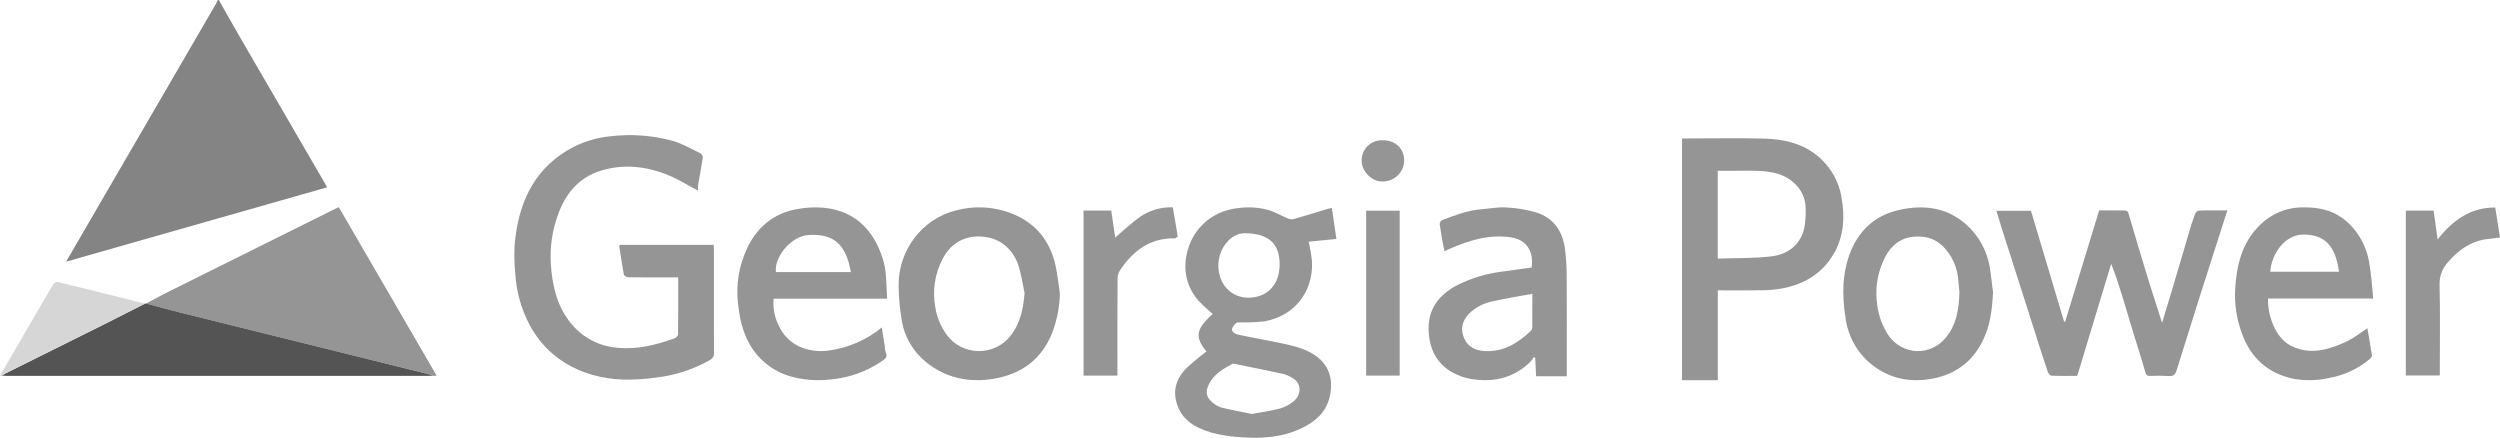 <svg xmlns="http://www.w3.org/2000/svg" height="38" viewBox="0 0 217 38" width="217"><g><defs><path id="path-1701295728912781" d="M18.994 0 C19.673 1.194 20.344 2.393 21.033 3.58 C23.418 7.691 25.807 11.8 28.199 15.908 C28.256 16.006 28.31 16.109 28.393 16.259 C20.859 18.405 13.351 20.543 5.739 22.711 C6.902 20.708 8.003 18.814 9.103 16.921 C12.322 11.383 15.541 5.845 18.759 0.308 C18.816 0.209 18.858 0.102 18.908 0 C18.908 0 18.994 0 18.994 0 Z"></path></defs><path style="stroke-width: 0; stroke-linecap: butt; stroke-linejoin: miter; fill: rgb(132, 132, 132);" d="M18.994 0 C19.673 1.194 20.344 2.393 21.033 3.58 C23.418 7.691 25.807 11.8 28.199 15.908 C28.256 16.006 28.31 16.109 28.393 16.259 C20.859 18.405 13.351 20.543 5.739 22.711 C6.902 20.708 8.003 18.814 9.103 16.921 C12.322 11.383 15.541 5.845 18.759 0.308 C18.816 0.209 18.858 0.102 18.908 0 C18.908 0 18.994 0 18.994 0 Z"></path></g><g><defs><path id="path-1701295728912779" d="M60.589 16.55 C59.697 16.08 58.872 15.553 57.98 15.192 C56.088 14.426 54.107 14.206 52.138 14.82 C50.22 15.418 49.062 16.837 48.416 18.685 C47.933 20.03 47.726 21.457 47.809 22.883 C47.935 24.826 48.357 26.691 49.688 28.218 C50.679 29.365 52.088 30.073 53.604 30.187 C55.331 30.359 56.942 29.935 58.537 29.371 C58.67 29.325 58.853 29.155 58.854 29.041 C58.875 27.406 58.869 25.771 58.869 24.077 C58.869 24.077 57.8 24.077 57.8 24.077 C56.706 24.077 55.612 24.085 54.518 24.066 C54.39 24.064 54.169 23.936 54.15 23.837 C53.997 23.026 53.881 22.209 53.756 21.393 C53.76 21.345 53.771 21.298 53.79 21.254 C53.79 21.254 61.946 21.254 61.946 21.254 C61.954 21.411 61.967 21.55 61.967 21.691 C61.968 24.662 61.963 27.632 61.975 30.602 C62.004 30.876 61.858 31.138 61.609 31.258 C60.168 32.072 58.577 32.588 56.931 32.776 C55.957 32.915 54.972 32.972 53.988 32.946 C50.488 32.788 47.144 31.134 45.566 27.342 C45.101 26.249 44.822 25.087 44.74 23.902 C44.652 23.057 44.625 22.206 44.661 21.356 C44.95 17.903 46.132 14.91 49.287 13.024 C50.436 12.353 51.719 11.942 53.045 11.821 C54.816 11.618 56.609 11.75 58.331 12.21 C59.196 12.446 59.997 12.923 60.815 13.315 C60.934 13.402 61.003 13.542 60.999 13.689 C60.879 14.489 60.724 15.285 60.592 16.084 C60.578 16.239 60.577 16.395 60.588 16.55"></path></defs><path style="stroke-width: 0; stroke-linecap: butt; stroke-linejoin: miter; fill: rgb(149, 149, 149);" d="M60.589 16.55 C59.697 16.08 58.872 15.553 57.98 15.192 C56.088 14.426 54.107 14.206 52.138 14.82 C50.22 15.418 49.062 16.837 48.416 18.685 C47.933 20.03 47.726 21.457 47.809 22.883 C47.935 24.826 48.357 26.691 49.688 28.218 C50.679 29.365 52.088 30.073 53.604 30.187 C55.331 30.359 56.942 29.935 58.537 29.371 C58.67 29.325 58.853 29.155 58.854 29.041 C58.875 27.406 58.869 25.771 58.869 24.077 C58.869 24.077 57.8 24.077 57.8 24.077 C56.706 24.077 55.612 24.085 54.518 24.066 C54.39 24.064 54.169 23.936 54.15 23.837 C53.997 23.026 53.881 22.209 53.756 21.393 C53.76 21.345 53.771 21.298 53.79 21.254 C53.79 21.254 61.946 21.254 61.946 21.254 C61.954 21.411 61.967 21.55 61.967 21.691 C61.968 24.662 61.963 27.632 61.975 30.602 C62.004 30.876 61.858 31.138 61.609 31.258 C60.168 32.072 58.577 32.588 56.931 32.776 C55.957 32.915 54.972 32.972 53.988 32.946 C50.488 32.788 47.144 31.134 45.566 27.342 C45.101 26.249 44.822 25.087 44.74 23.902 C44.652 23.057 44.625 22.206 44.661 21.356 C44.95 17.903 46.132 14.91 49.287 13.024 C50.436 12.353 51.719 11.942 53.045 11.821 C54.816 11.618 56.609 11.75 58.331 12.21 C59.196 12.446 59.997 12.923 60.815 13.315 C60.934 13.402 61.003 13.542 60.999 13.689 C60.879 14.489 60.724 15.285 60.592 16.084 C60.578 16.239 60.577 16.395 60.588 16.55"></path></g><g><defs><path id="path-1701295728912777" d="M37.726 32.637 C37.671 32.628 37.615 32.619 37.56 32.611 C37.515 32.578 37.466 32.551 37.414 32.53 C30.159 30.73 22.905 28.931 15.651 27.131 C14.657 26.885 13.672 26.607 12.682 26.344 C13.31 26.012 13.932 25.667 14.566 25.35 C19.425 22.93 24.285 20.513 29.146 18.099 C29.21 18.067 29.278 18.04 29.408 17.983 C29.408 17.983 37.895 32.596 37.895 32.596 C37.895 32.596 37.726 32.636 37.726 32.636"></path></defs><path style="stroke-width: 0; stroke-linecap: butt; stroke-linejoin: miter; fill: rgb(149, 149, 149);" d="M37.726 32.637 C37.671 32.628 37.615 32.619 37.56 32.611 C37.515 32.578 37.466 32.551 37.414 32.53 C30.159 30.73 22.905 28.931 15.651 27.131 C14.657 26.885 13.672 26.607 12.682 26.344 C13.31 26.012 13.932 25.667 14.566 25.35 C19.425 22.93 24.285 20.513 29.146 18.099 C29.21 18.067 29.278 18.04 29.408 17.983 C29.408 17.983 37.895 32.596 37.895 32.596 C37.895 32.596 37.726 32.636 37.726 32.636"></path></g><g><defs><path id="path-1701295728911775" d="M2.724,12.509c-1.037,-1.241 -0.923,-1.969 0.541,-3.249c-0.402,-0.374 -0.833,-0.721 -1.203,-1.126c-0.97,-1.057 -1.373,-2.529 -1.079,-3.945c0.385,-2.167 2.101,-3.899 4.54,-4.133c0.894,-0.118 1.802,-0.05 2.669,0.2c0.544,0.177 1.049,0.476 1.581,0.7c0.151,0.073 0.32,0.097 0.484,0.069c0.989,-0.28 1.971,-0.588 2.956,-0.885c0.116,-0.035 0.236,-0.055 0.393,-0.091c0.134,0.916 0.261,1.785 0.394,2.693l-2.407,0.235c0.136,0.579 0.234,1.166 0.293,1.758c0.1,2.676 -1.61,4.719 -4.145,5.158c-0.633,0.07 -1.269,0.101 -1.906,0.093c-0.183,0.009 -0.415,-0.039 -0.536,0.056c-0.192,0.139 -0.325,0.348 -0.373,0.583c-0.009,0.128 0.274,0.363 0.456,0.402c1.333,0.287 2.679,0.516 4.012,0.804c0.963,0.208 1.922,0.444 2.763,1.016c1.261,0.857 1.606,2.179 1.246,3.651c-0.318,1.301 -1.229,2.082 -2.354,2.634c-1.688,0.829 -3.496,0.963 -5.327,0.818c-0.872,-0.043 -1.737,-0.178 -2.581,-0.404c-1.425,-0.43 -2.695,-1.123 -3.068,-2.791c-0.247,-1.107 0.148,-2.026 0.886,-2.78c0.561,-0.52 1.15,-1.009 1.763,-1.465zM6.652,17.932c0.885,-0.164 1.684,-0.266 2.456,-0.474c0.437,-0.125 0.843,-0.342 1.193,-0.637c0.635,-0.531 0.766,-1.555 -0.201,-2.064c-0.235,-0.135 -0.486,-0.238 -0.747,-0.306c-1.261,-0.275 -2.526,-0.529 -3.789,-0.785c-0.205,-0.041 -0.463,-0.153 -0.613,-0.072c-0.804,0.433 -1.602,0.897 -2.029,1.777c-0.327,0.674 -0.215,1.151 0.384,1.61c0.207,0.177 0.446,0.311 0.704,0.392c0.896,0.215 1.801,0.384 2.643,0.558zM9.073,4.968c0.004,-1.839 -0.969,-2.711 -3.042,-2.724c-1.201,-0.007 -2.254,1.299 -2.278,2.775c-0.024,1.523 1.017,2.851 2.67,2.819c1.592,-0.031 2.645,-1.145 2.65,-2.87z"></path></defs><path style="stroke-width: 0; stroke-linecap: butt; stroke-linejoin: miter; fill: rgb(149, 149, 149);" d="M2.724,12.509c-1.037,-1.241 -0.923,-1.969 0.541,-3.249c-0.402,-0.374 -0.833,-0.721 -1.203,-1.126c-0.97,-1.057 -1.373,-2.529 -1.079,-3.945c0.385,-2.167 2.101,-3.899 4.54,-4.133c0.894,-0.118 1.802,-0.05 2.669,0.2c0.544,0.177 1.049,0.476 1.581,0.7c0.151,0.073 0.32,0.097 0.484,0.069c0.989,-0.28 1.971,-0.588 2.956,-0.885c0.116,-0.035 0.236,-0.055 0.393,-0.091c0.134,0.916 0.261,1.785 0.394,2.693l-2.407,0.235c0.136,0.579 0.234,1.166 0.293,1.758c0.1,2.676 -1.61,4.719 -4.145,5.158c-0.633,0.07 -1.269,0.101 -1.906,0.093c-0.183,0.009 -0.415,-0.039 -0.536,0.056c-0.192,0.139 -0.325,0.348 -0.373,0.583c-0.009,0.128 0.274,0.363 0.456,0.402c1.333,0.287 2.679,0.516 4.012,0.804c0.963,0.208 1.922,0.444 2.763,1.016c1.261,0.857 1.606,2.179 1.246,3.651c-0.318,1.301 -1.229,2.082 -2.354,2.634c-1.688,0.829 -3.496,0.963 -5.327,0.818c-0.872,-0.043 -1.737,-0.178 -2.581,-0.404c-1.425,-0.43 -2.695,-1.123 -3.068,-2.791c-0.247,-1.107 0.148,-2.026 0.886,-2.78c0.561,-0.52 1.15,-1.009 1.763,-1.465zM6.652,17.932c0.885,-0.164 1.684,-0.266 2.456,-0.474c0.437,-0.125 0.843,-0.342 1.193,-0.637c0.635,-0.531 0.766,-1.555 -0.201,-2.064c-0.235,-0.135 -0.486,-0.238 -0.747,-0.306c-1.261,-0.275 -2.526,-0.529 -3.789,-0.785c-0.205,-0.041 -0.463,-0.153 -0.613,-0.072c-0.804,0.433 -1.602,0.897 -2.029,1.777c-0.327,0.674 -0.215,1.151 0.384,1.61c0.207,0.177 0.446,0.311 0.704,0.392c0.896,0.215 1.801,0.384 2.643,0.558zM9.073,4.968c0.004,-1.839 -0.969,-2.711 -3.042,-2.724c-1.201,-0.007 -2.254,1.299 -2.278,2.775c-0.024,1.523 1.017,2.851 2.67,2.819c1.592,-0.031 2.645,-1.145 2.65,-2.87z" transform="translate(102, 18) rotate(0)"></path></g><g><defs><path id="path-1701295728911773" d="M0,0.017h0.444c2.229,0 4.461,-0.046 6.688,0.014c1.833,0.05 3.571,0.463 4.972,1.806c0.904,0.857 1.511,1.988 1.728,3.225c0.319,1.731 0.237,3.43 -0.677,4.99c-0.983,1.676 -2.504,2.585 -4.348,2.964c-0.597,0.114 -1.203,0.174 -1.81,0.178c-1.28,0.025 -2.56,0.008 -3.892,0.008v7.797h-3.104zM3.102,10.446c1.582,-0.056 3.128,-0.01 4.647,-0.194c1.373,-0.166 2.47,-0.918 2.847,-2.376c0.112,-0.578 0.157,-1.166 0.135,-1.755c0.006,-0.851 -0.356,-1.663 -0.991,-2.219c-0.87,-0.834 -1.972,-1.013 -3.099,-1.067c-0.771,-0.038 -1.544,-0.008 -2.317,-0.008h-1.221z"></path></defs><path style="stroke-width: 0; stroke-linecap: butt; stroke-linejoin: miter; fill: rgb(149, 149, 149);" d="M0,0.017h0.444c2.229,0 4.461,-0.046 6.688,0.014c1.833,0.05 3.571,0.463 4.972,1.806c0.904,0.857 1.511,1.988 1.728,3.225c0.319,1.731 0.237,3.43 -0.677,4.99c-0.983,1.676 -2.504,2.585 -4.348,2.964c-0.597,0.114 -1.203,0.174 -1.81,0.178c-1.28,0.025 -2.56,0.008 -3.892,0.008v7.797h-3.104zM3.102,10.446c1.582,-0.056 3.128,-0.01 4.647,-0.194c1.373,-0.166 2.47,-0.918 2.847,-2.376c0.112,-0.578 0.157,-1.166 0.135,-1.755c0.006,-0.851 -0.356,-1.663 -0.991,-2.219c-0.87,-0.834 -1.972,-1.013 -3.099,-1.067c-0.771,-0.038 -1.544,-0.008 -2.317,-0.008h-1.221z" transform="translate(146, 12) rotate(0)"></path></g><g><defs><path id="path-1701295728911771" d="M187.68 27.988 C187.959 27.065 188.232 26.164 188.503 25.263 C188.788 24.309 189.072 23.355 189.353 22.402 C189.628 21.471 189.897 20.539 190.172 19.61 C190.232 19.405 190.313 19.207 190.379 19.005 C190.619 18.265 190.618 18.265 191.409 18.265 C191.409 18.265 193.334 18.265 193.334 18.265 C192.994 19.32 192.665 20.336 192.34 21.354 C191.818 22.985 191.298 24.618 190.778 26.25 C190.163 28.198 189.552 30.147 188.945 32.098 C188.832 32.463 188.695 32.688 188.236 32.64 C187.697 32.606 187.157 32.603 186.617 32.63 C186.382 32.633 186.284 32.567 186.213 32.307 C185.911 31.222 185.558 30.15 185.229 29.072 C184.884 27.941 184.551 26.808 184.205 25.678 C183.921 24.752 183.626 23.83 183.251 22.9 C182.274 26.127 181.296 29.353 180.305 32.626 C179.565 32.626 178.809 32.641 178.054 32.611 C177.944 32.606 177.792 32.405 177.745 32.267 C177.445 31.392 177.167 30.509 176.885 29.628 C176.506 28.444 176.129 27.26 175.753 26.076 C175.114 24.08 174.475 22.083 173.835 20.086 C173.649 19.502 173.475 18.914 173.287 18.297 C173.287 18.297 176.286 18.297 176.286 18.297 C177.243 21.498 178.202 24.703 179.162 27.914 C179.194 27.912 179.226 27.91 179.258 27.908 C180.238 24.701 181.222 21.486 182.208 18.263 C182.975 18.263 183.717 18.258 184.46 18.27 C184.567 18.277 184.663 18.334 184.72 18.424 C185.029 19.431 185.318 20.444 185.618 21.453 C185.907 22.422 186.196 23.39 186.497 24.354 C186.861 25.523 187.239 26.688 187.613 27.854 C187.632 27.9 187.656 27.945 187.682 27.989"></path></defs><path style="stroke-width: 0; stroke-linecap: butt; stroke-linejoin: miter; fill: rgb(149, 149, 149);" d="M187.68 27.988 C187.959 27.065 188.232 26.164 188.503 25.263 C188.788 24.309 189.072 23.355 189.353 22.402 C189.628 21.471 189.897 20.539 190.172 19.61 C190.232 19.405 190.313 19.207 190.379 19.005 C190.619 18.265 190.618 18.265 191.409 18.265 C191.409 18.265 193.334 18.265 193.334 18.265 C192.994 19.32 192.665 20.336 192.34 21.354 C191.818 22.985 191.298 24.618 190.778 26.25 C190.163 28.198 189.552 30.147 188.945 32.098 C188.832 32.463 188.695 32.688 188.236 32.64 C187.697 32.606 187.157 32.603 186.617 32.63 C186.382 32.633 186.284 32.567 186.213 32.307 C185.911 31.222 185.558 30.15 185.229 29.072 C184.884 27.941 184.551 26.808 184.205 25.678 C183.921 24.752 183.626 23.83 183.251 22.9 C182.274 26.127 181.296 29.353 180.305 32.626 C179.565 32.626 178.809 32.641 178.054 32.611 C177.944 32.606 177.792 32.405 177.745 32.267 C177.445 31.392 177.167 30.509 176.885 29.628 C176.506 28.444 176.129 27.26 175.753 26.076 C175.114 24.08 174.475 22.083 173.835 20.086 C173.649 19.502 173.475 18.914 173.287 18.297 C173.287 18.297 176.286 18.297 176.286 18.297 C177.243 21.498 178.202 24.703 179.162 27.914 C179.194 27.912 179.226 27.91 179.258 27.908 C180.238 24.701 181.222 21.486 182.208 18.263 C182.975 18.263 183.717 18.258 184.46 18.27 C184.567 18.277 184.663 18.334 184.72 18.424 C185.029 19.431 185.318 20.444 185.618 21.453 C185.907 22.422 186.196 23.39 186.497 24.354 C186.861 25.523 187.239 26.688 187.613 27.854 C187.632 27.9 187.656 27.945 187.682 27.989"></path></g><g><defs><path id="path-1701295728911769" d="M12.681 26.344 C13.67 26.607 14.656 26.884 15.649 27.131 C22.903 28.934 30.158 30.733 37.413 32.531 C37.466 32.551 37.516 32.578 37.562 32.611 C37.402 32.616 37.241 32.626 37.081 32.626 C24.931 32.626 12.78 32.626 0.63 32.626 C0.469 32.625 0.309 32.615 0.149 32.61 C0.273 32.536 0.391 32.454 0.519 32.39 C3.461 30.924 6.404 29.459 9.349 27.995 C10.427 27.458 11.498 26.906 12.573 26.36 C12.573 26.36 12.681 26.344 12.681 26.344"></path></defs><path style="stroke-width: 0; stroke-linecap: butt; stroke-linejoin: miter; fill: rgb(84, 84, 84);" d="M12.681 26.344 C13.67 26.607 14.656 26.884 15.649 27.131 C22.903 28.934 30.158 30.733 37.413 32.531 C37.466 32.551 37.516 32.578 37.562 32.611 C37.402 32.616 37.241 32.626 37.081 32.626 C24.931 32.626 12.78 32.626 0.63 32.626 C0.469 32.625 0.309 32.615 0.149 32.61 C0.273 32.536 0.391 32.454 0.519 32.39 C3.461 30.924 6.404 29.459 9.349 27.995 C10.427 27.458 11.498 26.906 12.573 26.36 C12.573 26.36 12.681 26.344 12.681 26.344"></path></g><g><defs><path id="path-1701295728909767" d="M11.996,14.658h-2.661c-0.025,-0.52 -0.052,-1.042 -0.078,-1.565c-0.037,-0.039 -0.075,-0.078 -0.114,-0.117c-0.089,0.157 -0.193,0.305 -0.312,0.441c-1.352,1.295 -2.967,1.763 -4.824,1.522c-0.695,-0.075 -1.366,-0.291 -1.974,-0.633c-1.321,-0.77 -1.918,-1.957 -2.021,-3.439c-0.138,-1.994 0.862,-3.294 2.565,-4.164c1.192,-0.582 2.474,-0.962 3.793,-1.126c0.86,-0.124 1.72,-0.24 2.58,-0.36c0.179,-1.381 -0.417,-2.431 -1.869,-2.627c-1.891,-0.256 -3.589,0.282 -5.267,1.014c-0.12,0.052 -0.238,0.11 -0.432,0.2c-0.078,-0.383 -0.156,-0.733 -0.219,-1.085c-0.067,-0.38 -0.119,-0.764 -0.177,-1.146c-0.033,-0.103 -0.022,-0.216 0.031,-0.311c0.053,-0.095 0.143,-0.165 0.249,-0.192c1.09,-0.412 2.178,-0.82 3.355,-0.911c0.708,-0.055 1.421,-0.196 2.121,-0.152c0.872,0.041 1.736,0.183 2.575,0.424c1.518,0.465 2.308,1.606 2.516,3.131c0.102,0.771 0.154,1.548 0.157,2.326c0.018,2.749 0.007,5.499 0.007,8.248v0.522zM9.008,7.503c-1.18,0.22 -2.312,0.391 -3.423,0.649c-0.784,0.146 -1.507,0.52 -2.076,1.076c-0.592,0.625 -0.774,1.347 -0.412,2.155c0.337,0.748 0.987,1.04 1.76,1.087c1.63,0.098 2.886,-0.678 4.007,-1.741c0.075,-0.066 0.124,-0.156 0.137,-0.254c0.01,-0.957 0.006,-1.912 0.006,-2.972z"></path></defs><path style="stroke-width: 0; stroke-linecap: butt; stroke-linejoin: miter; fill: rgb(149, 149, 149);" d="M11.996,14.658h-2.661c-0.025,-0.52 -0.052,-1.042 -0.078,-1.565c-0.037,-0.039 -0.075,-0.078 -0.114,-0.117c-0.089,0.157 -0.193,0.305 -0.312,0.441c-1.352,1.295 -2.967,1.763 -4.824,1.522c-0.695,-0.075 -1.366,-0.291 -1.974,-0.633c-1.321,-0.77 -1.918,-1.957 -2.021,-3.439c-0.138,-1.994 0.862,-3.294 2.565,-4.164c1.192,-0.582 2.474,-0.962 3.793,-1.126c0.86,-0.124 1.72,-0.24 2.58,-0.36c0.179,-1.381 -0.417,-2.431 -1.869,-2.627c-1.891,-0.256 -3.589,0.282 -5.267,1.014c-0.12,0.052 -0.238,0.11 -0.432,0.2c-0.078,-0.383 -0.156,-0.733 -0.219,-1.085c-0.067,-0.38 -0.119,-0.764 -0.177,-1.146c-0.033,-0.103 -0.022,-0.216 0.031,-0.311c0.053,-0.095 0.143,-0.165 0.249,-0.192c1.09,-0.412 2.178,-0.82 3.355,-0.911c0.708,-0.055 1.421,-0.196 2.121,-0.152c0.872,0.041 1.736,0.183 2.575,0.424c1.518,0.465 2.308,1.606 2.516,3.131c0.102,0.771 0.154,1.548 0.157,2.326c0.018,2.749 0.007,5.499 0.007,8.248v0.522zM9.008,7.503c-1.18,0.22 -2.312,0.391 -3.423,0.649c-0.784,0.146 -1.507,0.52 -2.076,1.076c-0.592,0.625 -0.774,1.347 -0.412,2.155c0.337,0.748 0.987,1.04 1.76,1.087c1.63,0.098 2.886,-0.678 4.007,-1.741c0.075,-0.066 0.124,-0.156 0.137,-0.254c0.01,-0.957 0.006,-1.912 0.006,-2.972z" transform="translate(124, 18) rotate(0)"></path></g><g><defs><path id="path-1701295728909765" d="M12,7.911h-9.136c-0.044,1.315 0.547,3.348 1.962,4.087c1.093,0.571 2.214,0.561 3.346,0.226c0.593,-0.172 1.168,-0.403 1.72,-0.688c0.548,-0.289 1.046,-0.683 1.595,-1.049c0.135,0.784 0.281,1.572 0.395,2.366c0.015,0.099 -0.11,0.247 -0.206,0.329c-1.02,0.843 -2.226,1.401 -3.505,1.621c-1.033,0.239 -2.1,0.261 -3.142,0.066c-2.161,-0.474 -3.683,-1.787 -4.458,-4.006c-0.429,-1.179 -0.62,-2.438 -0.562,-3.699c0.113,-2.051 0.555,-3.998 2.025,-5.503c1.013,-1.062 2.382,-1.658 3.81,-1.659c1.241,-0.021 2.426,0.163 3.474,0.927c1.23,0.905 2.067,2.29 2.324,3.848c0.194,1.002 0.236,2.037 0.355,3.134zM9.025,5.585c-0.306,-2.229 -1.216,-3.25 -3.152,-3.223c-1.511,0.021 -2.707,1.625 -2.812,3.223z"></path></defs><path style="stroke-width: 0; stroke-linecap: butt; stroke-linejoin: miter; fill: rgb(149, 149, 149);" d="M12,7.911h-9.136c-0.044,1.315 0.547,3.348 1.962,4.087c1.093,0.571 2.214,0.561 3.346,0.226c0.593,-0.172 1.168,-0.403 1.72,-0.688c0.548,-0.289 1.046,-0.683 1.595,-1.049c0.135,0.784 0.281,1.572 0.395,2.366c0.015,0.099 -0.11,0.247 -0.206,0.329c-1.02,0.843 -2.226,1.401 -3.505,1.621c-1.033,0.239 -2.1,0.261 -3.142,0.066c-2.161,-0.474 -3.683,-1.787 -4.458,-4.006c-0.429,-1.179 -0.62,-2.438 -0.562,-3.699c0.113,-2.051 0.555,-3.998 2.025,-5.503c1.013,-1.062 2.382,-1.658 3.81,-1.659c1.241,-0.021 2.426,0.163 3.474,0.927c1.23,0.905 2.067,2.29 2.324,3.848c0.194,1.002 0.236,2.037 0.355,3.134zM9.025,5.585c-0.306,-2.229 -1.216,-3.25 -3.152,-3.223c-1.511,0.021 -2.707,1.625 -2.812,3.223z" transform="translate(194, 18) rotate(0)"></path></g><g><defs><path id="path-1701295728909763" d="M12.999,7.926h-9.848c-0.077,0.794 0.074,1.594 0.434,2.311c0.76,1.732 2.538,2.412 4.284,2.198c1.724,-0.223 3.345,-0.921 4.671,-2.01c0.091,0.572 0.173,1.088 0.254,1.605c0.006,0.198 0.038,0.395 0.096,0.585c0.193,0.413 -0.111,0.568 -0.37,0.749c-1.302,0.889 -2.824,1.431 -4.412,1.571c-1.025,0.124 -2.064,0.07 -3.07,-0.158c-1.71,-0.367 -3.167,-1.44 -3.986,-2.937c-0.639,-1.118 -0.873,-2.333 -1.003,-3.592c-0.163,-1.547 0.088,-3.109 0.727,-4.535c0.828,-1.883 2.274,-3.169 4.355,-3.553c3.22,-0.595 6.155,0.409 7.405,4.041c0.158,0.432 0.266,0.879 0.324,1.334c0.083,0.772 0.095,1.551 0.141,2.39zM9.853,5.617c-0.437,-2.61 -1.692,-3.352 -3.704,-3.215c-1.463,0.099 -2.962,1.89 -2.801,3.215z"></path></defs><path style="stroke-width: 0; stroke-linecap: butt; stroke-linejoin: miter; fill: rgb(149, 149, 149);" d="M12.999,7.926h-9.848c-0.077,0.794 0.074,1.594 0.434,2.311c0.76,1.732 2.538,2.412 4.284,2.198c1.724,-0.223 3.345,-0.921 4.671,-2.01c0.091,0.572 0.173,1.088 0.254,1.605c0.006,0.198 0.038,0.395 0.096,0.585c0.193,0.413 -0.111,0.568 -0.37,0.749c-1.302,0.889 -2.824,1.431 -4.412,1.571c-1.025,0.124 -2.064,0.07 -3.07,-0.158c-1.71,-0.367 -3.167,-1.44 -3.986,-2.937c-0.639,-1.118 -0.873,-2.333 -1.003,-3.592c-0.163,-1.547 0.088,-3.109 0.727,-4.535c0.828,-1.883 2.274,-3.169 4.355,-3.553c3.22,-0.595 6.155,0.409 7.405,4.041c0.158,0.432 0.266,0.879 0.324,1.334c0.083,0.772 0.095,1.551 0.141,2.39zM9.853,5.617c-0.437,-2.61 -1.692,-3.352 -3.704,-3.215c-1.463,0.099 -2.962,1.89 -2.801,3.215z" transform="translate(64, 18) rotate(0)"></path></g><g><defs><path id="path-1701295728909761" d="M13,7.379c-0.079,1.229 -0.184,2.439 -0.631,3.589c-0.854,2.196 -2.441,3.503 -4.684,3.908c-1.979,0.359 -3.828,-0.041 -5.401,-1.384c-1.172,-1.009 -1.925,-2.44 -2.106,-4.002c-0.151,-0.935 -0.206,-1.884 -0.164,-2.831c0.182,-2.698 1.384,-5.579 4.648,-6.391c2.373,-0.59 4.626,-0.266 6.433,1.632c0.956,1.031 1.55,2.361 1.688,3.779c0.071,0.567 0.144,1.135 0.216,1.701zM10.081,7.312c-0.02,-0.183 -0.069,-0.509 -0.091,-0.836c-0.046,-1.214 -0.56,-2.359 -1.428,-3.182c-0.53,-0.481 -1.211,-0.749 -1.918,-0.755c-1.555,-0.08 -2.572,0.724 -3.175,2.112c-0.541,1.193 -0.722,2.526 -0.52,3.826c0.112,0.939 0.442,1.837 0.961,2.617c0.563,0.83 1.472,1.34 2.455,1.378c0.983,0.038 1.927,-0.401 2.549,-1.186c0.902,-1.108 1.133,-2.437 1.166,-3.975z"></path></defs><path style="stroke-width: 0; stroke-linecap: butt; stroke-linejoin: miter; fill: rgb(149, 149, 149);" d="M13,7.379c-0.079,1.229 -0.184,2.439 -0.631,3.589c-0.854,2.196 -2.441,3.503 -4.684,3.908c-1.979,0.359 -3.828,-0.041 -5.401,-1.384c-1.172,-1.009 -1.925,-2.44 -2.106,-4.002c-0.151,-0.935 -0.206,-1.884 -0.164,-2.831c0.182,-2.698 1.384,-5.579 4.648,-6.391c2.373,-0.59 4.626,-0.266 6.433,1.632c0.956,1.031 1.55,2.361 1.688,3.779c0.071,0.567 0.144,1.135 0.216,1.701zM10.081,7.312c-0.02,-0.183 -0.069,-0.509 -0.091,-0.836c-0.046,-1.214 -0.56,-2.359 -1.428,-3.182c-0.53,-0.481 -1.211,-0.749 -1.918,-0.755c-1.555,-0.08 -2.572,0.724 -3.175,2.112c-0.541,1.193 -0.722,2.526 -0.52,3.826c0.112,0.939 0.442,1.837 0.961,2.617c0.563,0.83 1.472,1.34 2.455,1.378c0.983,0.038 1.927,-0.401 2.549,-1.186c0.902,-1.108 1.133,-2.437 1.166,-3.975z" transform="translate(160, 18) rotate(0)"></path></g><g><defs><path id="path-1701295728909759" d="M14,7.508c-0.03,1.152 -0.256,2.291 -0.667,3.373c-0.878,2.248 -2.616,3.584 -5.07,3.995c-2.15,0.36 -4.149,-0.055 -5.85,-1.42c-1.157,-0.927 -1.919,-2.228 -2.142,-3.657c-0.173,-1.004 -0.263,-2.02 -0.27,-3.038c-0.021,-3.069 2.074,-5.787 4.979,-6.494c1.795,-0.484 3.715,-0.305 5.378,0.503c1.856,0.914 2.875,2.45 3.28,4.368c0.166,0.782 0.244,1.579 0.363,2.37zM10.932,7.431c-0.16,-0.755 -0.27,-1.523 -0.492,-2.261c-0.409,-1.359 -1.432,-2.443 -3.031,-2.618c-1.594,-0.174 -2.853,0.506 -3.587,1.912c-0.683,1.304 -0.905,2.785 -0.635,4.22c0.134,0.867 0.481,1.692 1.012,2.406c0.621,0.849 1.629,1.363 2.712,1.383c1.083,0.02 2.11,-0.458 2.764,-1.284c0.894,-1.104 1.146,-2.383 1.256,-3.757z"></path></defs><path style="stroke-width: 0; stroke-linecap: butt; stroke-linejoin: miter; fill: rgb(149, 149, 149);" d="M14,7.508c-0.03,1.152 -0.256,2.291 -0.667,3.373c-0.878,2.248 -2.616,3.584 -5.07,3.995c-2.15,0.36 -4.149,-0.055 -5.85,-1.42c-1.157,-0.927 -1.919,-2.228 -2.142,-3.657c-0.173,-1.004 -0.263,-2.02 -0.27,-3.038c-0.021,-3.069 2.074,-5.787 4.979,-6.494c1.795,-0.484 3.715,-0.305 5.378,0.503c1.856,0.914 2.875,2.45 3.28,4.368c0.166,0.782 0.244,1.579 0.363,2.37zM10.932,7.431c-0.16,-0.755 -0.27,-1.523 -0.492,-2.261c-0.409,-1.359 -1.432,-2.443 -3.031,-2.618c-1.594,-0.174 -2.853,0.506 -3.587,1.912c-0.683,1.304 -0.905,2.785 -0.635,4.22c0.134,0.867 0.481,1.692 1.012,2.406c0.621,0.849 1.629,1.363 2.712,1.383c1.083,0.02 2.11,-0.458 2.764,-1.284c0.894,-1.104 1.146,-2.383 1.256,-3.757z" transform="translate(78, 18) rotate(0)"></path></g><g><defs><path id="path-1701295728909757" d="M94.053 18.277 C94.053 18.277 96.455 18.277 96.455 18.277 C96.574 19.094 96.693 19.902 96.798 20.62 C97.524 20.009 98.221 19.335 99.006 18.784 C99.831 18.236 100.809 17.961 101.801 17.996 C101.946 18.839 102.095 19.672 102.222 20.509 C102.23 20.558 102.047 20.691 101.956 20.69 C99.808 20.65 98.349 21.775 97.222 23.449 C97.084 23.663 97.007 23.911 97.002 24.166 C96.987 26.816 96.993 29.466 96.993 32.116 C96.993 32.116 96.993 32.603 96.993 32.603 C96.993 32.603 94.053 32.603 94.053 32.603 C94.053 32.603 94.053 18.277 94.053 18.277 Z"></path></defs><path style="stroke-width: 0; stroke-linecap: butt; stroke-linejoin: miter; fill: rgb(149, 149, 149);" d="M94.053 18.277 C94.053 18.277 96.455 18.277 96.455 18.277 C96.574 19.094 96.693 19.902 96.798 20.62 C97.524 20.009 98.221 19.335 99.006 18.784 C99.831 18.236 100.809 17.961 101.801 17.996 C101.946 18.839 102.095 19.672 102.222 20.509 C102.23 20.558 102.047 20.691 101.956 20.69 C99.808 20.65 98.349 21.775 97.222 23.449 C97.084 23.663 97.007 23.911 97.002 24.166 C96.987 26.816 96.993 29.466 96.993 32.116 C96.993 32.116 96.993 32.603 96.993 32.603 C96.993 32.603 94.053 32.603 94.053 32.603 C94.053 32.603 94.053 18.277 94.053 18.277 Z"></path></g><g><defs><path id="path-1701295728908755" d="M208.827 18.279 C208.827 18.279 211.238 18.279 211.238 18.279 C211.347 19.078 211.458 19.875 211.584 20.789 C212.877 19.136 214.41 18.008 216.587 18.01 C216.723 18.867 216.856 19.707 217 20.617 C216.601 20.666 216.199 20.706 215.799 20.763 C214.417 20.96 213.38 21.722 212.493 22.745 C211.99 23.286 211.724 24.004 211.755 24.74 C211.814 27.186 211.776 29.634 211.776 32.082 C211.776 32.082 211.776 32.59 211.776 32.59 C211.776 32.59 208.826 32.59 208.826 32.59 C208.826 32.59 208.827 18.279 208.827 18.279 Z"></path></defs><path style="stroke-width: 0; stroke-linecap: butt; stroke-linejoin: miter; fill: rgb(149, 149, 149);" d="M208.827 18.279 C208.827 18.279 211.238 18.279 211.238 18.279 C211.347 19.078 211.458 19.875 211.584 20.789 C212.877 19.136 214.41 18.008 216.587 18.01 C216.723 18.867 216.856 19.707 217 20.617 C216.601 20.666 216.199 20.706 215.799 20.763 C214.417 20.96 213.38 21.722 212.493 22.745 C211.99 23.286 211.724 24.004 211.755 24.74 C211.814 27.186 211.776 29.634 211.776 32.082 C211.776 32.082 211.776 32.59 211.776 32.59 C211.776 32.59 208.826 32.59 208.826 32.59 C208.826 32.59 208.827 18.279 208.827 18.279 Z"></path></g><g><defs><path id="path-1701295728908753" d="M118.582 32.605 C118.582 32.605 118.582 18.287 118.582 18.287 C118.582 18.287 121.492 18.287 121.492 18.287 C121.492 18.287 121.492 32.605 121.492 32.605 C121.492 32.605 118.582 32.605 118.582 32.605 Z"></path></defs><path style="stroke-width: 0; stroke-linecap: butt; stroke-linejoin: miter; fill: rgb(149, 149, 149);" d="M118.582 32.605 C118.582 32.605 118.582 18.287 118.582 18.287 C118.582 18.287 121.492 18.287 121.492 18.287 C121.492 18.287 121.492 32.605 121.492 32.605 C121.492 32.605 118.582 32.605 118.582 32.605 Z"></path></g><g><defs><path id="path-1701295728908751" d="M12.573 26.36 C11.498 26.906 10.427 27.457 9.349 27.996 C6.407 29.463 3.464 30.928 0.519 32.39 C0.391 32.453 0.271 32.536 0.149 32.61 C0.132 32.619 0.114 32.627 0.096 32.633 C0.064 32.623 0.032 32.613 5.504831413842128e-17 32.603 C1.533 29.96 3.07 27.318 4.609 24.679 C4.699 24.55 4.845 24.473 5.002 24.472 C7.516 25.083 10.024 25.715 12.533 26.344 C12.546 26.347 12.559 26.355 12.573 26.36"></path></defs><path style="stroke-width: 0; stroke-linecap: butt; stroke-linejoin: miter; fill: rgb(214, 214, 214);" d="M12.573 26.36 C11.498 26.906 10.427 27.457 9.349 27.996 C6.407 29.463 3.464 30.928 0.519 32.39 C0.391 32.453 0.271 32.536 0.149 32.61 C0.132 32.619 0.114 32.627 0.096 32.633 C0.064 32.623 0.032 32.613 0 32.603 C1.533 29.96 3.07 27.318 4.609 24.679 C4.699 24.55 4.845 24.473 5.002 24.472 C7.516 25.083 10.024 25.715 12.533 26.344 C12.546 26.347 12.559 26.355 12.573 26.36"></path></g><g><defs><path id="path-1701295728908749" d="M120.037 12.175 C121.133 12.175 121.887 12.901 121.884 13.955 C121.856 14.951 121.04 15.745 120.039 15.752 C119.098 15.796 118.168 14.884 118.19 13.91 C118.191 13.432 118.389 12.975 118.739 12.647 C119.088 12.319 119.558 12.148 120.037 12.175"></path></defs><path style="stroke-width: 0; stroke-linecap: butt; stroke-linejoin: miter; fill: rgb(149, 149, 149);" d="M120.037 12.175 C121.133 12.175 121.887 12.901 121.884 13.955 C121.856 14.951 121.04 15.745 120.039 15.752 C119.098 15.796 118.168 14.884 118.19 13.91 C118.191 13.432 118.389 12.975 118.739 12.647 C119.088 12.319 119.558 12.148 120.037 12.175"></path></g><g><defs><path id="path-1701295728908747" d="M37.726 32.637 C37.726 32.637 37.895 32.597 37.895 32.597 C37.895 32.597 37.726 32.637 37.726 32.637"></path></defs><path style="stroke-width: 0; stroke-linecap: butt; stroke-linejoin: miter; fill: rgb(204, 222, 236);" d="M37.726 32.637 C37.726 32.637 37.895 32.597 37.895 32.597 C37.895 32.597 37.726 32.637 37.726 32.637"></path></g><g><defs><path id="path-1701295728907745" d="M0 32.602 C0.032 32.612 0.064 32.622 0.096 32.632 C0.064 32.622 0.032 32.613 0 32.602"></path></defs><path style="stroke-width: 0; stroke-linecap: butt; stroke-linejoin: miter; fill: rgb(204, 222, 236);" d="M0 32.602 C0.032 32.612 0.064 32.622 0.096 32.632 C0.064 32.622 0.032 32.613 0 32.602"></path></g></svg>